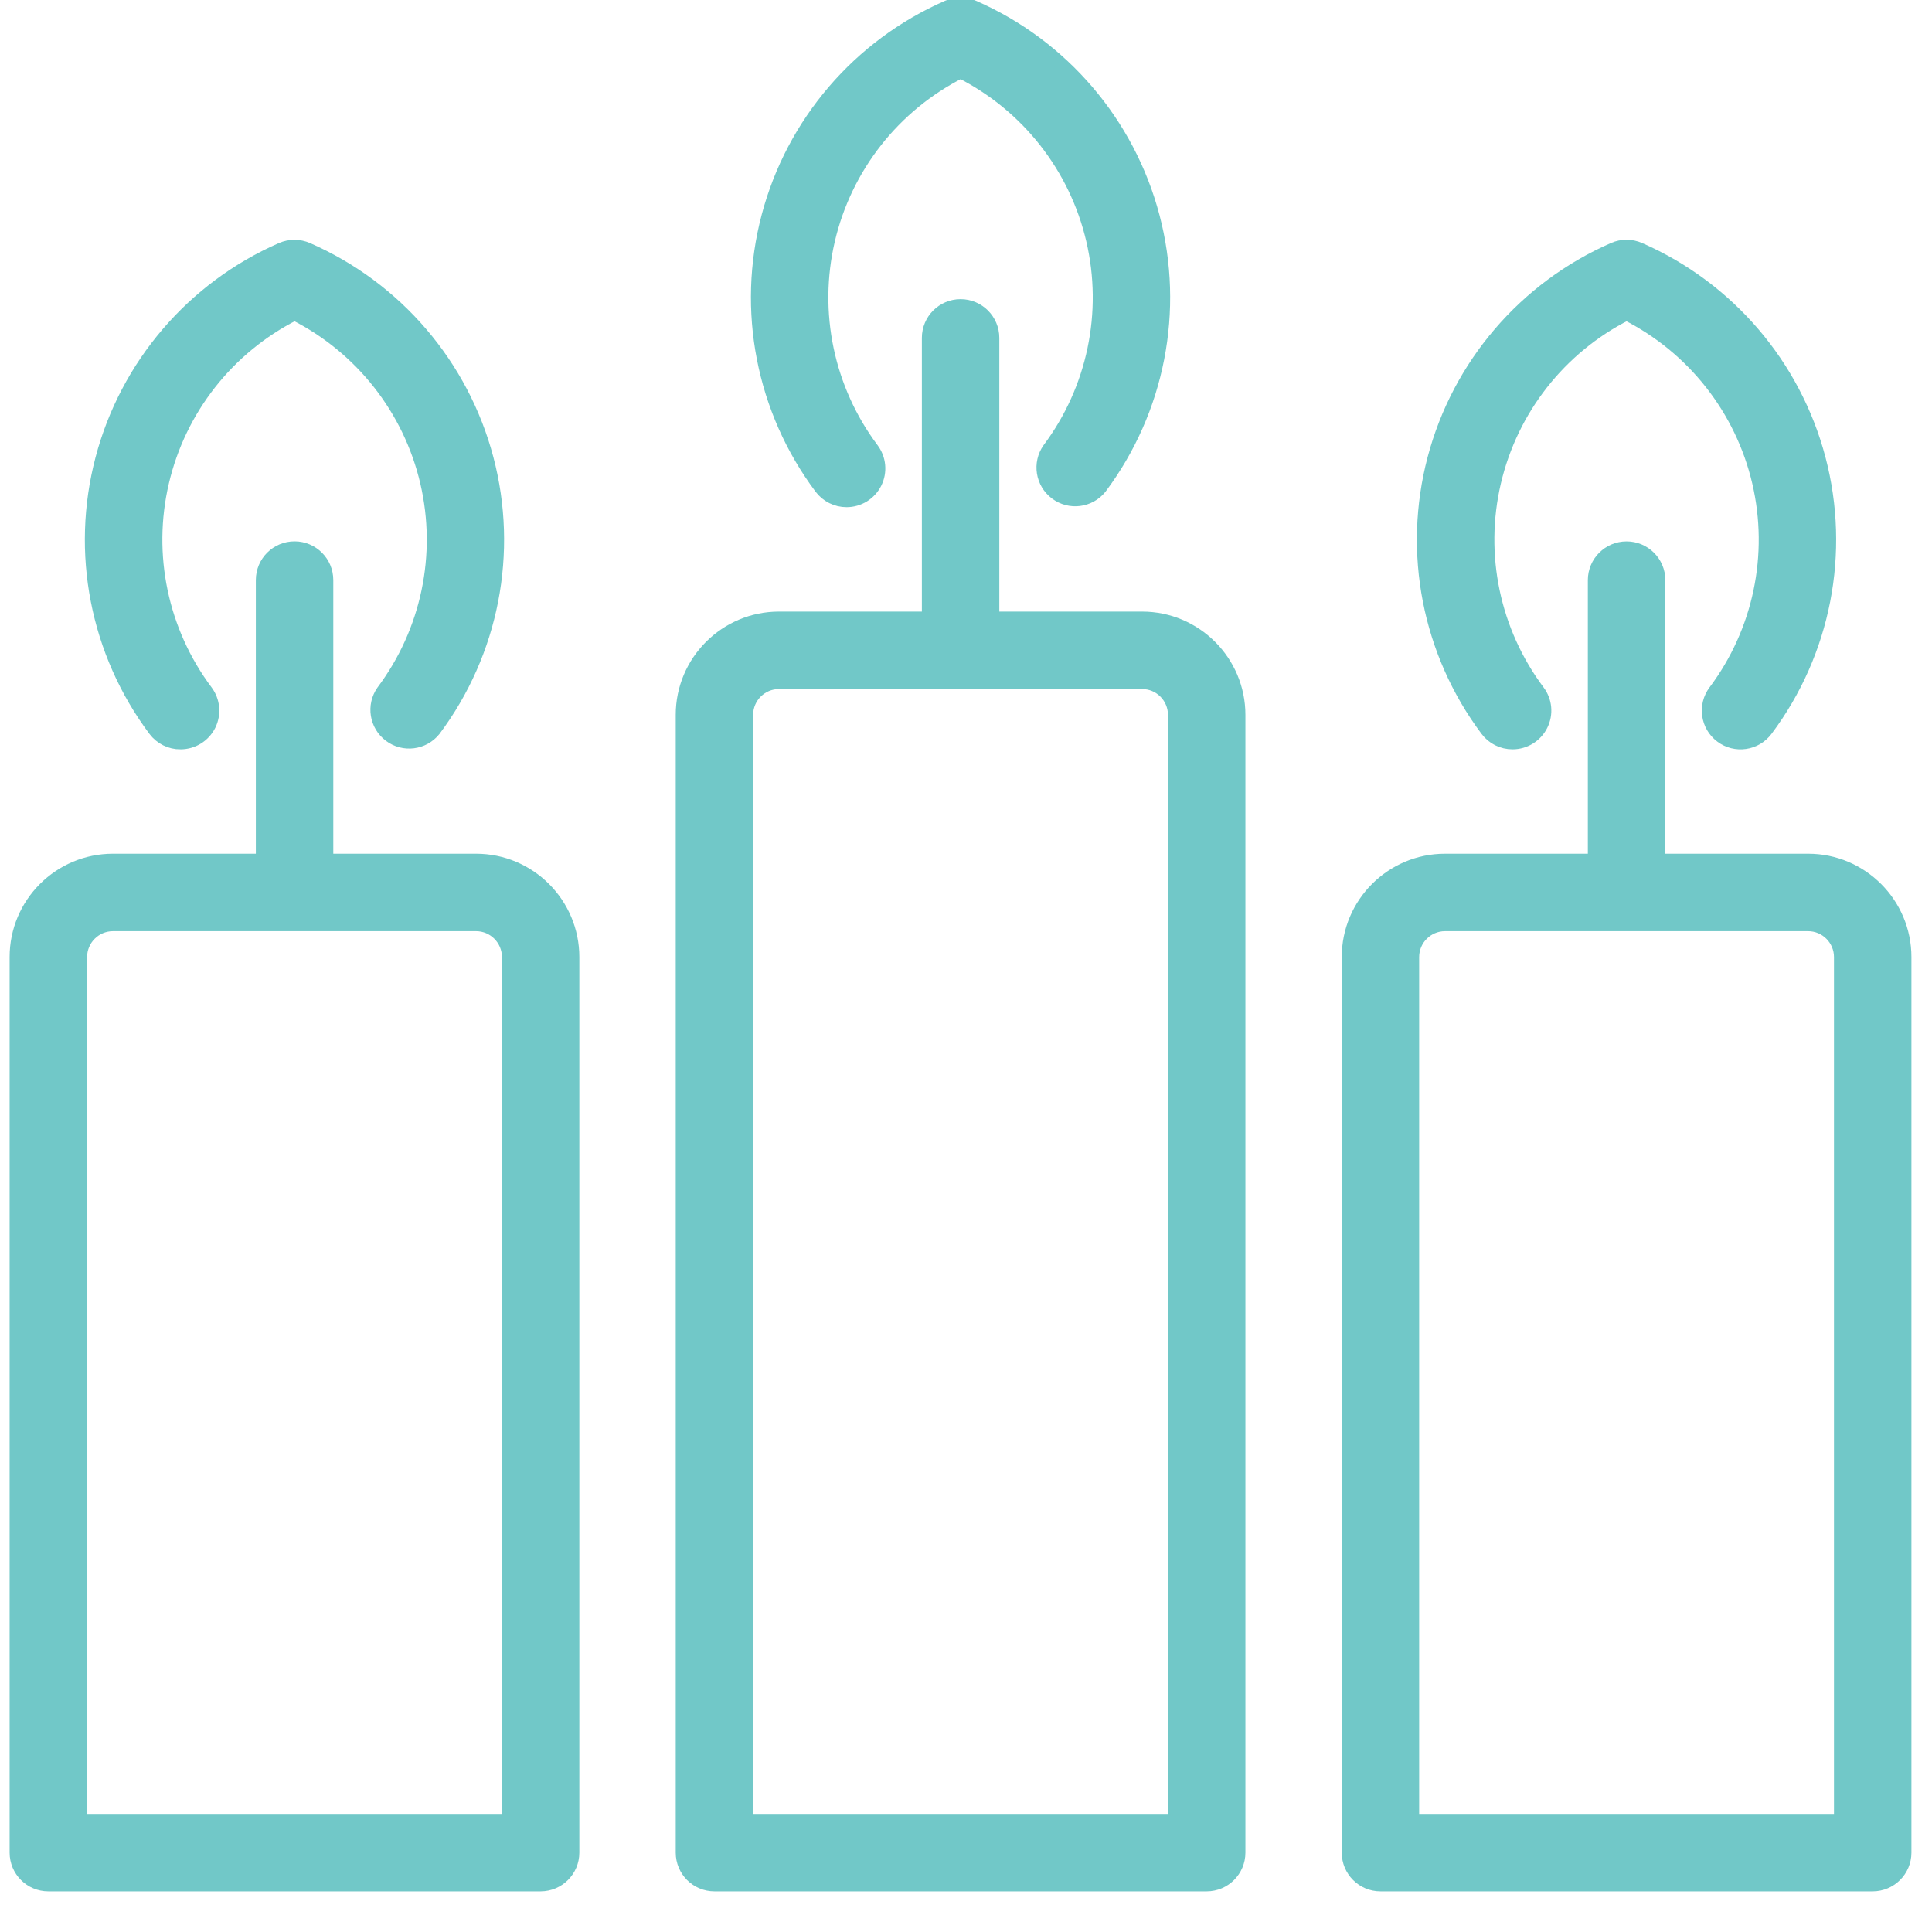 <?xml version="1.0" encoding="UTF-8"?>
<svg width="45px" height="45px" viewBox="0 0 45 45" version="1.1" xmlns="http://www.w3.org/2000/svg" xmlns:xlink="http://www.w3.org/1999/xlink">
    <!-- Generator: Sketch 52.5 (67469) - http://www.bohemiancoding.com/sketch -->
    <title>_icon-salas-velatorio</title>
    <desc>Created with Sketch.</desc>
    <g id="Page-1" stroke="none" stroke-width="1" fill="none" fill-rule="evenodd">
        <g id="_icon-salas-velatorio" transform="translate(-1, 0)" fill="#71C8C8" stroke="#71C8C8" stroke-width="0.3">
            <path d="M43.114,20.035 L39.639,20.035 L39.639,13.512 C39.639,13.097 39.302,12.76 38.886,12.76 C38.471,12.76 38.134,13.097 38.134,13.512 L38.134,20.035 L34.657,20.035 C33.413,20.035 32.402,21.047 32.402,22.291 L32.402,43.152 C32.402,43.567 32.737,43.904 33.153,43.904 L44.62,43.904 C45.035,43.903 45.371,43.566 45.371,43.152 L45.371,22.293 C45.371,21.047 44.359,20.035 43.116,20.035 L43.114,20.035 Z M43.867,42.4 L33.905,42.4 L33.905,22.291 C33.905,21.878 34.243,21.539 34.657,21.539 L43.114,21.539 C43.53,21.539 43.867,21.878 43.867,22.291 L43.867,42.4 Z" id="Shape"></path>
            <path d="M36.231,17.303 C36.516,17.303 36.777,17.142 36.904,16.887 C37.032,16.631 37.004,16.326 36.832,16.099 C35.789,14.706 35.415,12.923 35.812,11.228 C36.208,9.534 37.333,8.101 38.885,7.315 C40.438,8.101 41.564,9.534 41.96,11.229 C42.356,12.923 41.983,14.707 40.939,16.1 C40.69,16.432 40.757,16.904 41.089,17.153 C41.421,17.403 41.893,17.335 42.142,17.003 C43.496,15.196 43.949,12.869 43.373,10.685 C42.797,8.502 41.255,6.702 39.186,5.797 C38.994,5.713 38.776,5.713 38.584,5.797 C36.515,6.702 34.973,8.502 34.397,10.685 C33.821,12.869 34.274,15.196 35.628,17.003 C35.77,17.193 35.993,17.304 36.23,17.303 L36.231,17.303 Z" id="Path"></path>
            <path d="M12.089,20.035 L8.613,20.035 L8.613,13.511 C8.613,13.095 8.276,12.759 7.861,12.759 C7.445,12.759 7.109,13.095 7.109,13.511 L7.109,20.035 L3.63,20.035 C2.386,20.035 1.374,21.047 1.374,22.291 L1.374,43.152 C1.374,43.567 1.71,43.904 2.126,43.904 L13.593,43.904 C14.008,43.903 14.344,43.566 14.344,43.152 L14.344,22.293 C14.344,21.047 13.332,20.035 12.089,20.035 Z M12.841,42.4 L2.879,42.4 L2.879,22.291 C2.879,21.878 3.216,21.539 3.631,21.539 L12.089,21.539 C12.504,21.539 12.841,21.878 12.841,22.291 L12.841,42.4 Z" id="Shape"></path>
            <path d="M5.206,17.303 C5.491,17.303 5.751,17.142 5.879,16.887 C6.006,16.631 5.978,16.326 5.807,16.099 C4.764,14.705 4.39,12.922 4.787,11.228 C5.183,9.533 6.308,8.101 7.861,7.315 C9.414,8.101 10.54,9.534 10.936,11.229 C11.332,12.925 10.958,14.708 9.914,16.101 C9.681,16.433 9.753,16.89 10.078,17.134 C10.402,17.378 10.861,17.321 11.116,17.005 C12.469,15.197 12.923,12.87 12.347,10.687 C11.771,8.503 10.228,6.703 8.159,5.798 C7.968,5.715 7.75,5.715 7.558,5.798 C5.489,6.703 3.947,8.503 3.371,10.687 C2.795,12.87 3.248,15.197 4.602,17.005 C4.744,17.194 4.968,17.305 5.204,17.304 L5.206,17.303 Z" id="Path"></path>
            <path d="M27.602,14.395 L24.126,14.395 L24.126,7.87 C24.126,7.455 23.789,7.118 23.374,7.118 C22.958,7.118 22.622,7.455 22.622,7.87 L22.622,14.395 L19.144,14.395 C17.9,14.395 16.889,15.407 16.889,16.65 L16.889,43.152 C16.889,43.567 17.225,43.904 17.64,43.904 L29.107,43.904 C29.522,43.903 29.858,43.566 29.858,43.152 L29.858,16.651 C29.858,15.407 28.846,14.395 27.603,14.395 L27.602,14.395 Z M28.354,42.4 L18.392,42.4 L18.392,16.651 C18.392,16.236 18.729,15.899 19.144,15.899 L27.602,15.899 C28.017,15.899 28.354,16.236 28.354,16.651 L28.354,42.4 Z" id="Shape"></path>
            <path d="M20.718,11.663 C21.004,11.663 21.264,11.502 21.392,11.246 C21.519,10.991 21.491,10.686 21.319,10.458 C20.276,9.065 19.903,7.282 20.299,5.588 C20.696,3.893 21.821,2.461 23.374,1.675 C24.926,2.461 26.052,3.893 26.448,5.588 C26.844,7.282 26.471,9.065 25.428,10.458 C25.195,10.79 25.267,11.247 25.592,11.491 C25.916,11.735 26.375,11.678 26.63,11.362 C27.983,9.554 28.437,7.227 27.861,5.044 C27.285,2.86 25.742,1.06 23.673,0.155 C23.482,0.072 23.264,0.072 23.073,0.155 C21.003,1.06 19.461,2.86 18.885,5.044 C18.309,7.227 18.763,9.554 20.116,11.362 C20.258,11.551 20.481,11.663 20.718,11.663 Z" id="Path"></path>
        </g>
    </g>
</svg>